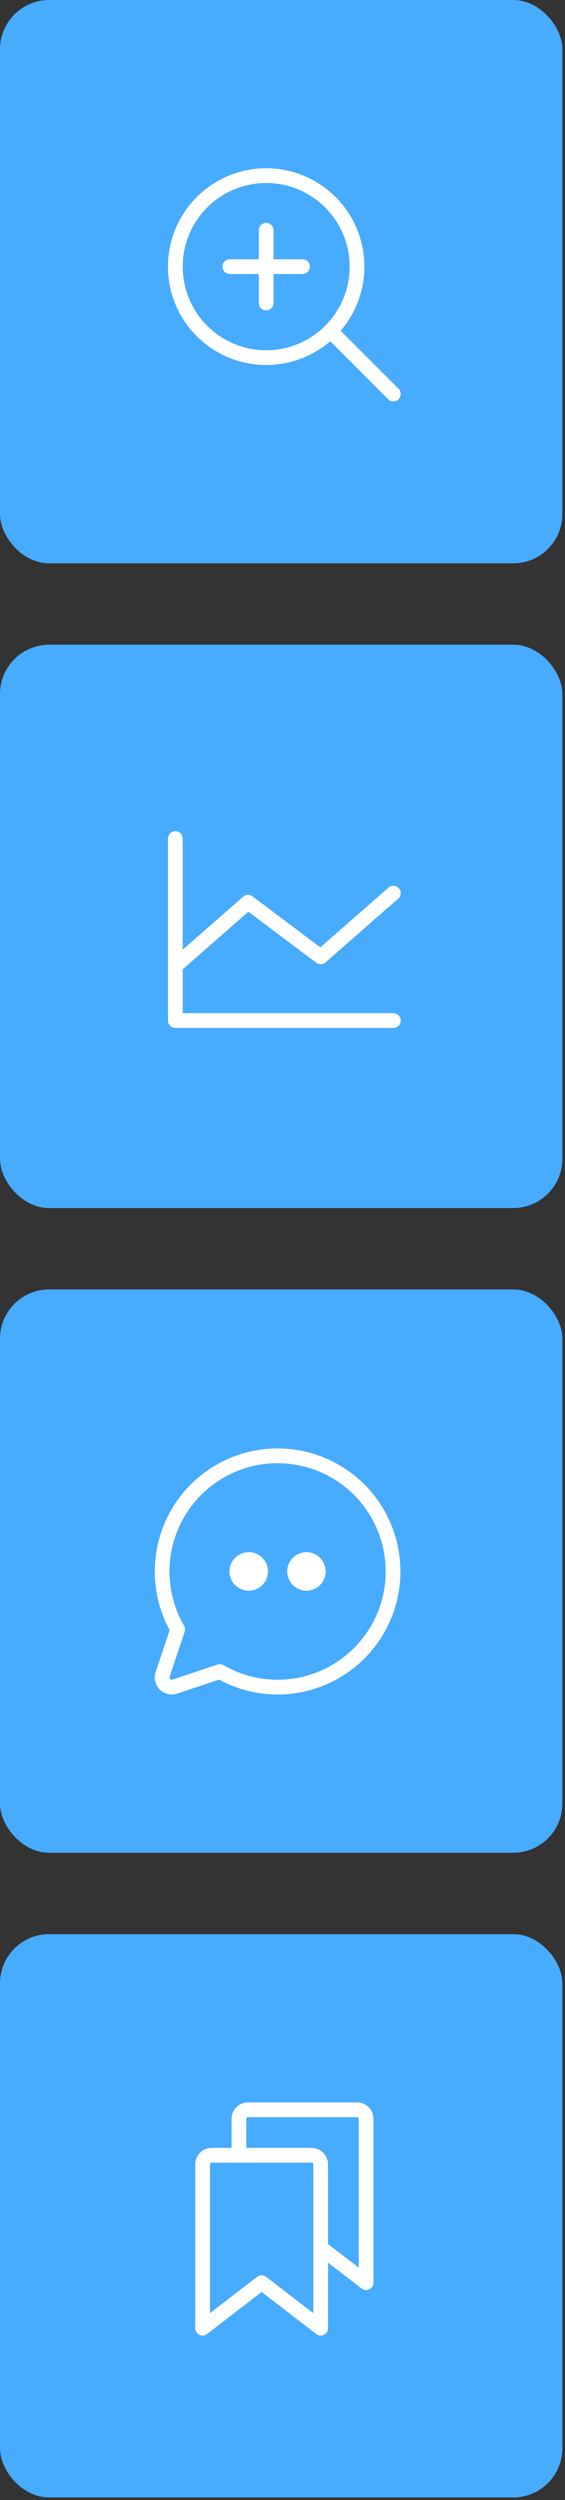 <svg xmlns="http://www.w3.org/2000/svg" width="115" height="508" viewBox="0 0 115 508" fill="none"><rect x="0" y="0" width="115" height="508" fill="#333333" stroke="none"/><rect y="393" width="114.464" height="114.464" rx="10" fill="#47ABFE"></rect><g clip-path="url(#clip0_62_14505)"><path d="M65.27 473.061L53.253 463.817L41.236 473.061V439.782C41.236 439.292 41.431 438.822 41.778 438.475C42.124 438.128 42.594 437.934 43.085 437.934H63.422C63.912 437.934 64.382 438.128 64.729 438.475C65.076 438.822 65.27 439.292 65.27 439.782V473.061Z" stroke="white" stroke-width="3" stroke-linecap="round" stroke-linejoin="round"></path><path d="M48.631 437.933V430.538C48.631 430.048 48.826 429.578 49.173 429.231C49.519 428.884 49.99 428.689 50.48 428.689H72.665C73.156 428.689 73.626 428.884 73.973 429.231C74.32 429.578 74.514 430.048 74.514 430.538V463.816L65.27 456.708" stroke="white" stroke-width="3" stroke-linecap="round" stroke-linejoin="round"></path></g><rect y="262" width="114.464" height="114.464" rx="10" fill="#47ABFE"></rect><path d="M50.623 323.219C52.786 323.219 54.539 321.466 54.539 319.302C54.539 317.139 52.786 315.386 50.623 315.386C48.46 315.386 46.706 317.139 46.706 319.302C46.706 321.466 48.46 323.219 50.623 323.219Z" fill="white"></path><path d="M62.373 323.219C64.536 323.219 66.289 321.466 66.289 319.302C66.289 317.139 64.536 315.386 62.373 315.386C60.209 315.386 58.456 317.139 58.456 319.302C58.456 321.466 60.209 323.219 62.373 323.219Z" fill="white"></path><path d="M44.731 339.647C49.667 342.504 55.474 343.468 61.068 342.36C66.663 341.251 71.664 338.146 75.138 333.623C78.613 329.1 80.324 323.468 79.952 317.777C79.581 312.086 77.152 306.724 73.119 302.691C69.086 298.658 63.724 296.229 58.033 295.858C52.342 295.486 46.709 297.197 42.186 300.671C37.663 304.146 34.558 309.147 33.45 314.741C32.342 320.336 33.306 326.143 36.163 331.079L33.101 340.222C32.986 340.567 32.969 340.937 33.052 341.291C33.136 341.645 33.316 341.969 33.574 342.226C33.831 342.483 34.154 342.664 34.508 342.748C34.862 342.831 35.233 342.814 35.578 342.699L44.731 339.647Z" stroke="white" stroke-width="3" stroke-linecap="round" stroke-linejoin="round"></path><rect width="114.464" height="114.464" rx="10" fill="#47ABFE"></rect><g clip-path="url(#clip1_62_14505)"><path d="M46.782 54.178H61.573" stroke="white" stroke-width="3" stroke-linecap="round" stroke-linejoin="round"></path><path d="M54.178 72.665C64.388 72.665 72.665 64.388 72.665 54.178C72.665 43.967 64.388 35.69 54.178 35.69C43.967 35.69 35.69 43.967 35.69 54.178C35.69 64.388 43.967 72.665 54.178 72.665Z" stroke="white" stroke-width="3" stroke-linecap="round" stroke-linejoin="round"></path><path d="M67.251 67.251L80.061 80.061" stroke="white" stroke-width="3" stroke-linecap="round" stroke-linejoin="round"></path><path d="M54.178 46.782V61.572" stroke="white" stroke-width="3" stroke-linecap="round" stroke-linejoin="round"></path></g><rect y="131" width="114.464" height="114.464" rx="10" fill="#47ABFE"></rect><g clip-path="url(#clip2_62_14505)"><path d="M80.061 207.363H35.69V170.387" stroke="white" stroke-width="3" stroke-linecap="round" stroke-linejoin="round"></path><path d="M80.061 181.48L65.27 194.422L50.48 183.329L35.69 196.27" stroke="white" stroke-width="3" stroke-linecap="round" stroke-linejoin="round"></path></g><defs><clipPath id="clip0_62_14505"><rect width="59.161" height="59.161" fill="white" transform="translate(28.295 421.294)"></rect></clipPath><clipPath id="clip1_62_14505"><rect width="59.161" height="59.161" fill="white" transform="translate(28.295 28.294)"></rect></clipPath><clipPath id="clip2_62_14505"><rect width="59.161" height="59.161" fill="white" transform="translate(28.295 159.294)"></rect></clipPath></defs></svg>
